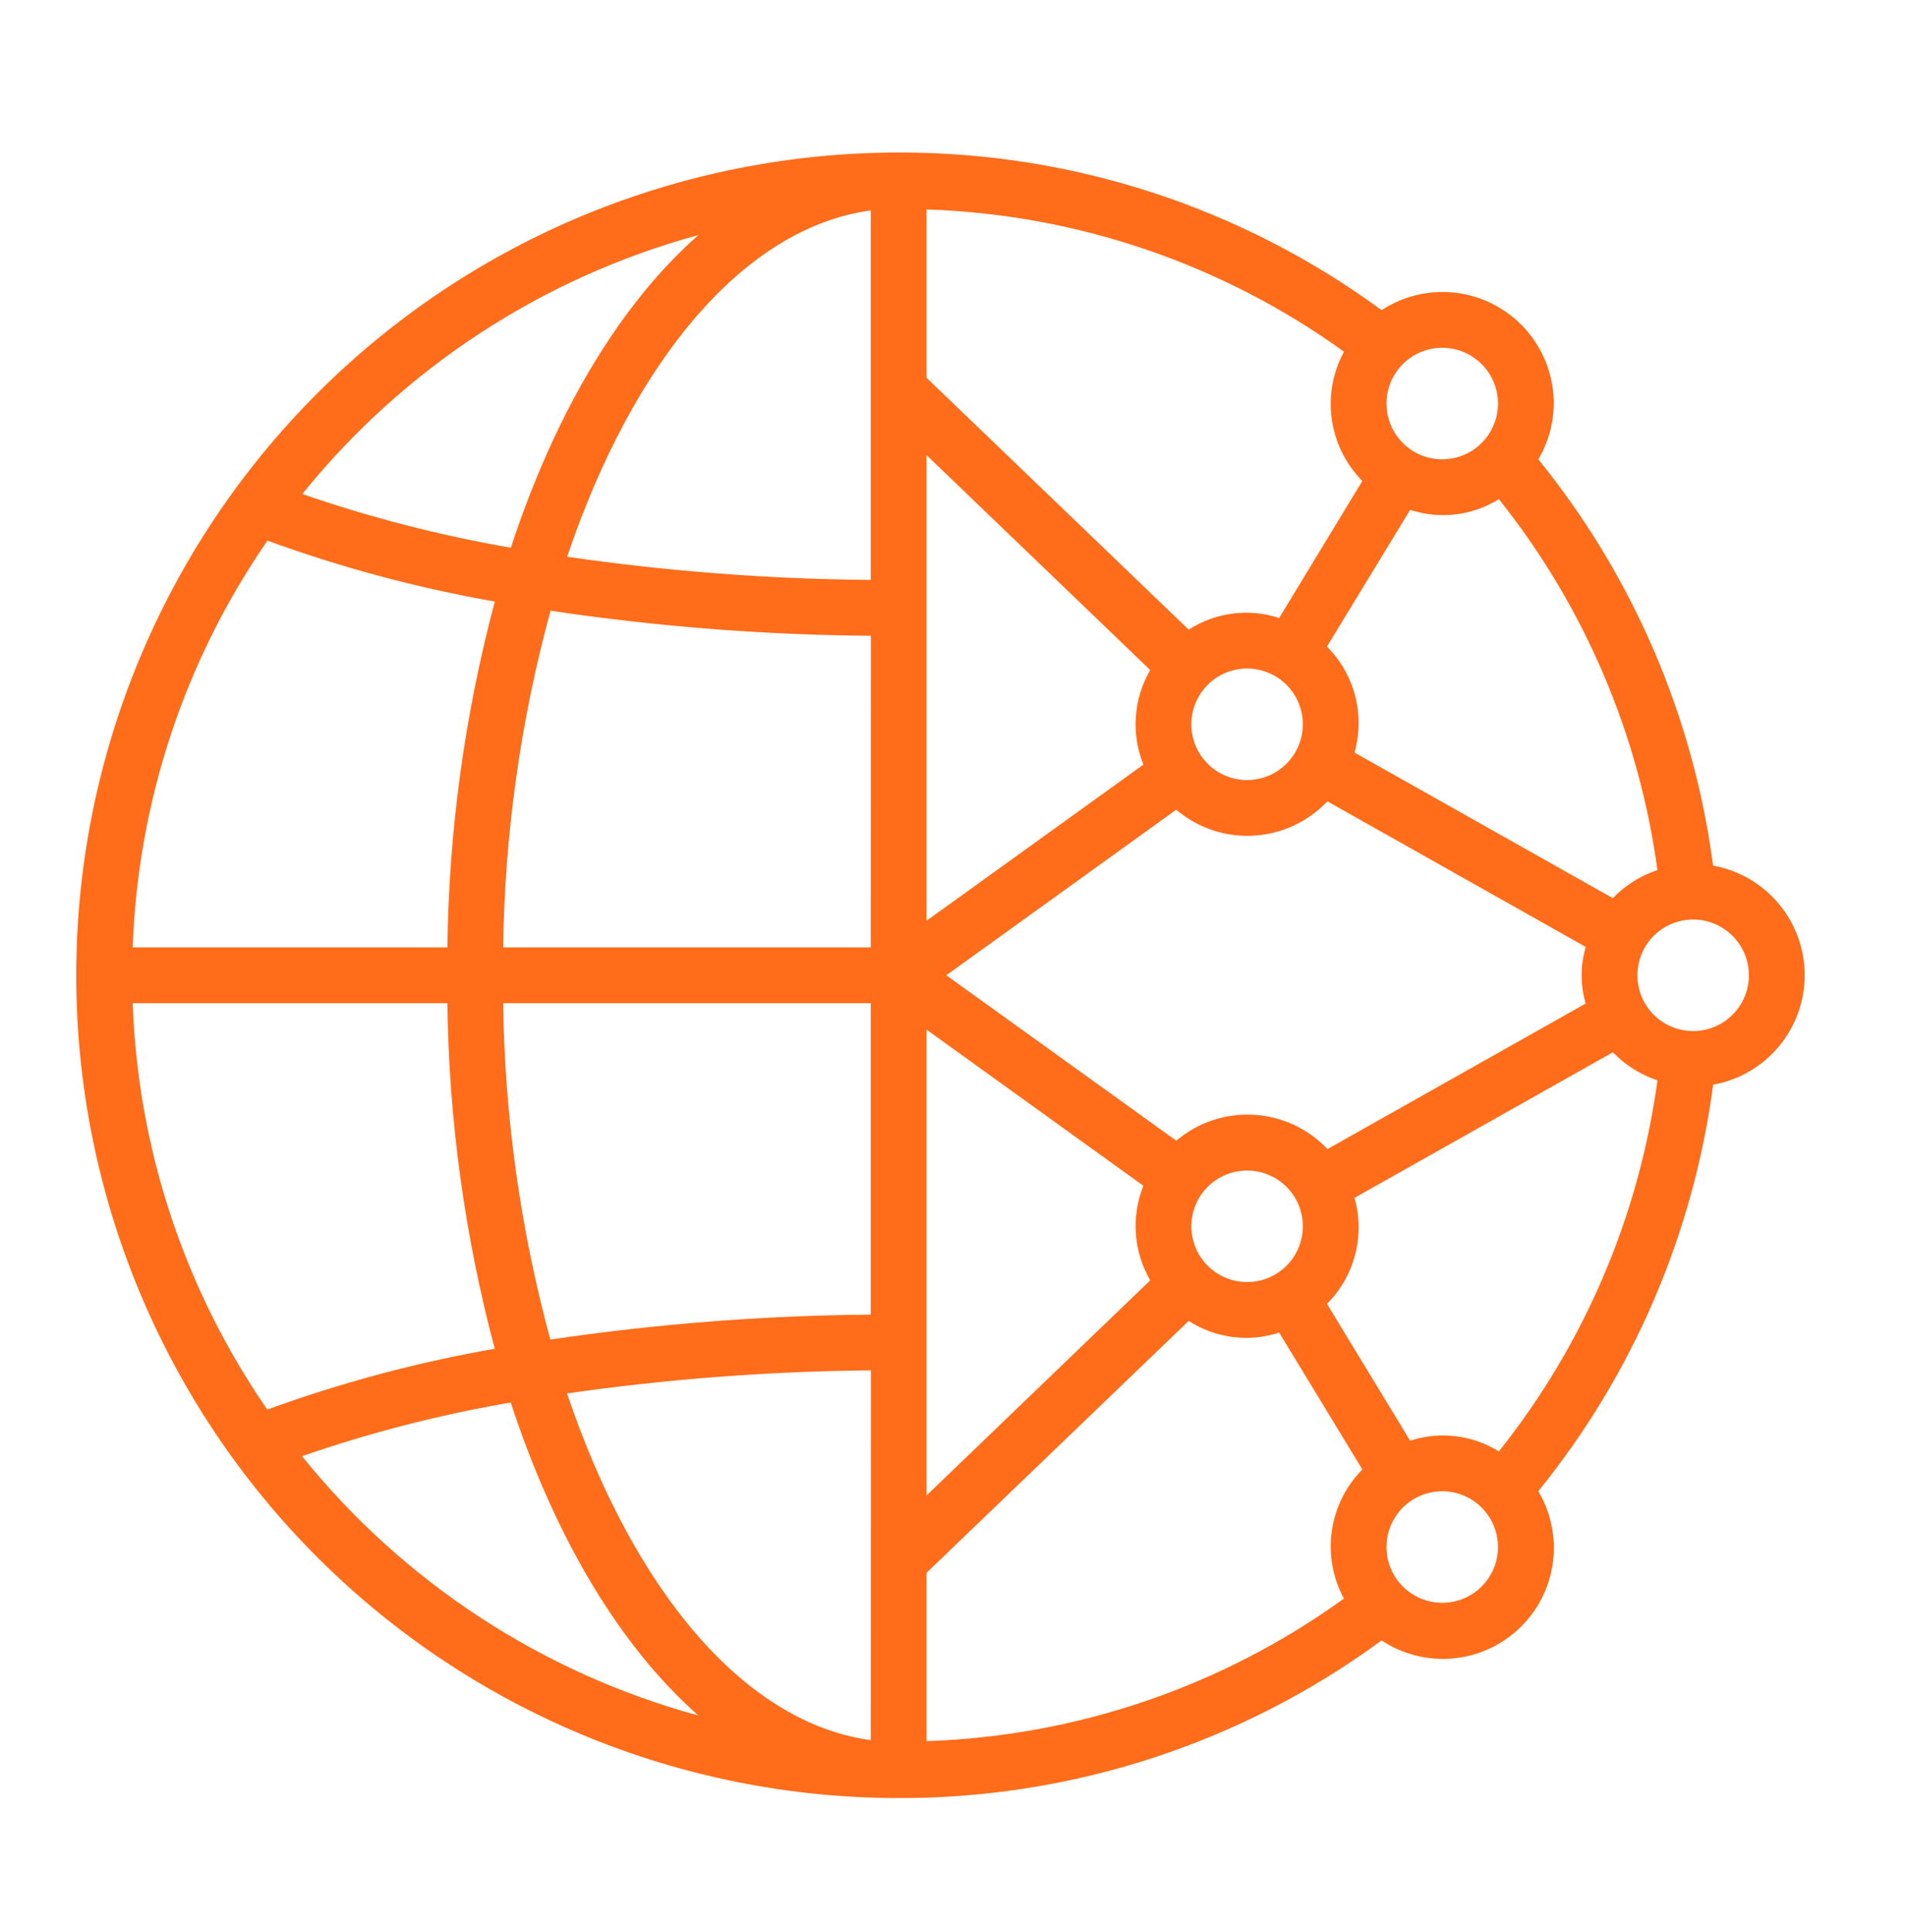 <svg width="75" height="76" viewBox="0 0 75 76" fill="none" xmlns="http://www.w3.org/2000/svg">
<path d="M67.41 34.052C66.638 28.19 64.258 22.657 60.532 18.067C60.926 17.402 61.135 16.645 61.139 15.873C61.141 15.083 60.929 14.307 60.525 13.628C60.122 12.949 59.542 12.392 58.848 12.015C58.154 11.638 57.37 11.457 56.581 11.489C55.792 11.521 55.026 11.767 54.365 12.199C48.855 8.155 42.195 5.983 35.36 6C26.778 6 18.547 9.409 12.478 15.478C6.409 21.547 3 29.778 3 38.36C3 46.943 6.409 55.174 12.478 61.243C18.547 67.311 26.778 70.721 35.36 70.721C42.195 70.739 48.856 68.566 54.365 64.522C55.189 65.068 56.174 65.318 57.159 65.231C58.144 65.145 59.07 64.727 59.786 64.045C60.502 63.364 60.966 62.459 61.102 61.48C61.237 60.501 61.036 59.504 60.531 58.654C64.255 54.061 66.636 48.527 67.41 42.665C68.421 42.483 69.335 41.952 69.994 41.164C70.653 40.377 71.013 39.383 71.013 38.356C71.013 37.329 70.653 36.335 69.994 35.548C69.335 34.76 68.421 34.229 67.41 34.047V34.052ZM27.482 9.245C24.401 11.958 21.843 16.233 20.101 21.544C17.314 21.061 14.57 20.354 11.896 19.431C15.891 14.481 21.345 10.916 27.482 9.245ZM10.524 21.265C13.431 22.324 16.424 23.125 19.471 23.661C18.287 28.1 17.66 32.669 17.604 37.264H5.221C5.423 31.534 7.263 25.982 10.524 21.265ZM5.221 39.457H17.604C17.661 44.048 18.287 48.614 19.469 53.051C16.42 53.582 13.425 54.382 10.518 55.442C7.261 50.73 5.423 45.182 5.221 39.457ZM11.885 57.275C14.56 56.348 17.307 55.642 20.097 55.164C21.839 60.481 24.399 64.761 27.483 67.476C21.339 65.803 15.881 62.233 11.885 57.275ZM34.263 68.444C29.262 67.766 24.906 62.5 22.312 54.806C26.273 54.238 30.267 53.935 34.269 53.9L34.263 68.444ZM34.263 51.707C30.043 51.742 25.831 52.071 21.656 52.689C20.482 48.374 19.858 43.928 19.798 39.457H34.263V51.707ZM34.263 37.264H19.798C19.859 32.788 20.485 28.338 21.663 24.02C25.836 24.644 30.047 24.974 34.267 25.007L34.263 37.264ZM34.263 22.81C30.265 22.777 26.273 22.473 22.316 21.899C24.912 14.214 29.266 8.954 34.263 8.277V22.81ZM56.751 13.679C57.185 13.679 57.609 13.807 57.97 14.049C58.331 14.29 58.612 14.632 58.778 15.033C58.944 15.434 58.987 15.875 58.903 16.301C58.818 16.726 58.609 17.117 58.302 17.424C57.996 17.731 57.605 17.94 57.179 18.024C56.754 18.109 56.312 18.066 55.911 17.9C55.511 17.734 55.168 17.452 54.927 17.092C54.686 16.731 54.557 16.307 54.557 15.873C54.557 15.291 54.788 14.733 55.2 14.321C55.611 13.91 56.169 13.679 56.751 13.679ZM55.49 20.053C56.066 20.243 56.678 20.304 57.281 20.231C57.884 20.158 58.464 19.954 58.979 19.632C62.34 23.841 64.496 28.884 65.219 34.222C64.554 34.444 63.952 34.823 63.463 35.326L53.298 29.6C53.505 28.872 53.514 28.101 53.323 27.368C53.133 26.636 52.75 25.967 52.214 25.432L55.49 20.053ZM62.4 39.469L52.235 45.196C51.474 44.39 50.433 43.907 49.327 43.846C48.22 43.785 47.132 44.15 46.287 44.867L37.237 38.36L46.284 31.848C47.129 32.565 48.217 32.93 49.323 32.869C50.43 32.807 51.471 32.324 52.232 31.519L62.397 37.245C62.182 37.972 62.182 38.746 62.397 39.474L62.4 39.469ZM51.266 48.233C51.266 48.667 51.138 49.091 50.897 49.452C50.656 49.813 50.313 50.094 49.912 50.26C49.511 50.426 49.07 50.469 48.644 50.385C48.219 50.3 47.828 50.091 47.521 49.784C47.214 49.478 47.005 49.087 46.921 48.661C46.836 48.236 46.879 47.794 47.045 47.394C47.212 46.993 47.493 46.65 47.853 46.409C48.214 46.168 48.638 46.039 49.072 46.039C49.654 46.039 50.212 46.27 50.624 46.682C51.035 47.093 51.266 47.651 51.266 48.233ZM46.878 28.488C46.878 28.054 47.007 27.63 47.248 27.269C47.489 26.908 47.832 26.627 48.233 26.461C48.634 26.295 49.075 26.251 49.5 26.336C49.926 26.421 50.317 26.63 50.624 26.936C50.931 27.243 51.139 27.634 51.224 28.06C51.309 28.485 51.265 28.927 51.099 29.327C50.933 29.728 50.652 30.071 50.291 30.312C49.93 30.553 49.506 30.682 49.072 30.682C48.49 30.682 47.932 30.451 47.521 30.039C47.11 29.628 46.878 29.07 46.878 28.488ZM36.457 8.238C42.368 8.429 48.088 10.377 52.886 13.832C52.444 14.645 52.276 15.579 52.406 16.495C52.536 17.41 52.958 18.26 53.608 18.918L50.334 24.307C49.744 24.114 49.118 24.055 48.503 24.134C47.887 24.213 47.297 24.429 46.775 24.766L36.457 14.857V8.238ZM36.457 17.899L45.261 26.354C44.936 26.913 44.742 27.538 44.696 28.183C44.649 28.828 44.751 29.475 44.993 30.074L36.457 36.217V17.899ZM36.457 40.496L44.993 46.639C44.751 47.239 44.649 47.886 44.696 48.53C44.742 49.175 44.936 49.801 45.261 50.359L36.457 58.822V40.496ZM52.886 62.874C48.09 66.336 42.37 68.289 36.457 68.483V61.864L46.775 51.955C47.297 52.292 47.887 52.508 48.503 52.587C49.118 52.666 49.744 52.607 50.334 52.414L53.608 57.797C52.958 58.455 52.536 59.305 52.406 60.221C52.276 61.137 52.444 62.07 52.886 62.883V62.874ZM56.751 63.042C56.317 63.042 55.893 62.913 55.532 62.672C55.171 62.431 54.89 62.089 54.724 61.688C54.558 61.287 54.515 60.846 54.599 60.42C54.684 59.995 54.893 59.604 55.2 59.297C55.507 58.99 55.898 58.781 56.323 58.696C56.749 58.612 57.19 58.655 57.591 58.821C57.992 58.987 58.334 59.269 58.575 59.629C58.816 59.99 58.945 60.414 58.945 60.848C58.945 61.43 58.714 61.988 58.302 62.4C57.891 62.811 57.333 63.042 56.751 63.042ZM58.979 57.089C58.464 56.767 57.884 56.563 57.281 56.49C56.678 56.417 56.066 56.478 55.49 56.668L52.215 51.284C52.751 50.749 53.134 50.08 53.324 49.347C53.515 48.614 53.506 47.844 53.299 47.115L63.465 41.389C63.953 41.892 64.555 42.271 65.22 42.494C64.494 47.833 62.338 52.876 58.979 57.089ZM66.624 40.554C66.19 40.554 65.766 40.426 65.405 40.185C65.044 39.944 64.763 39.601 64.597 39.2C64.431 38.799 64.387 38.358 64.472 37.932C64.557 37.507 64.766 37.116 65.072 36.809C65.379 36.502 65.77 36.293 66.196 36.209C66.621 36.124 67.062 36.167 67.463 36.334C67.864 36.5 68.207 36.781 68.448 37.142C68.689 37.502 68.818 37.926 68.818 38.36C68.818 38.942 68.587 39.5 68.175 39.912C67.764 40.323 67.206 40.554 66.624 40.554Z" fill="#FF6C1A"/>
</svg>
